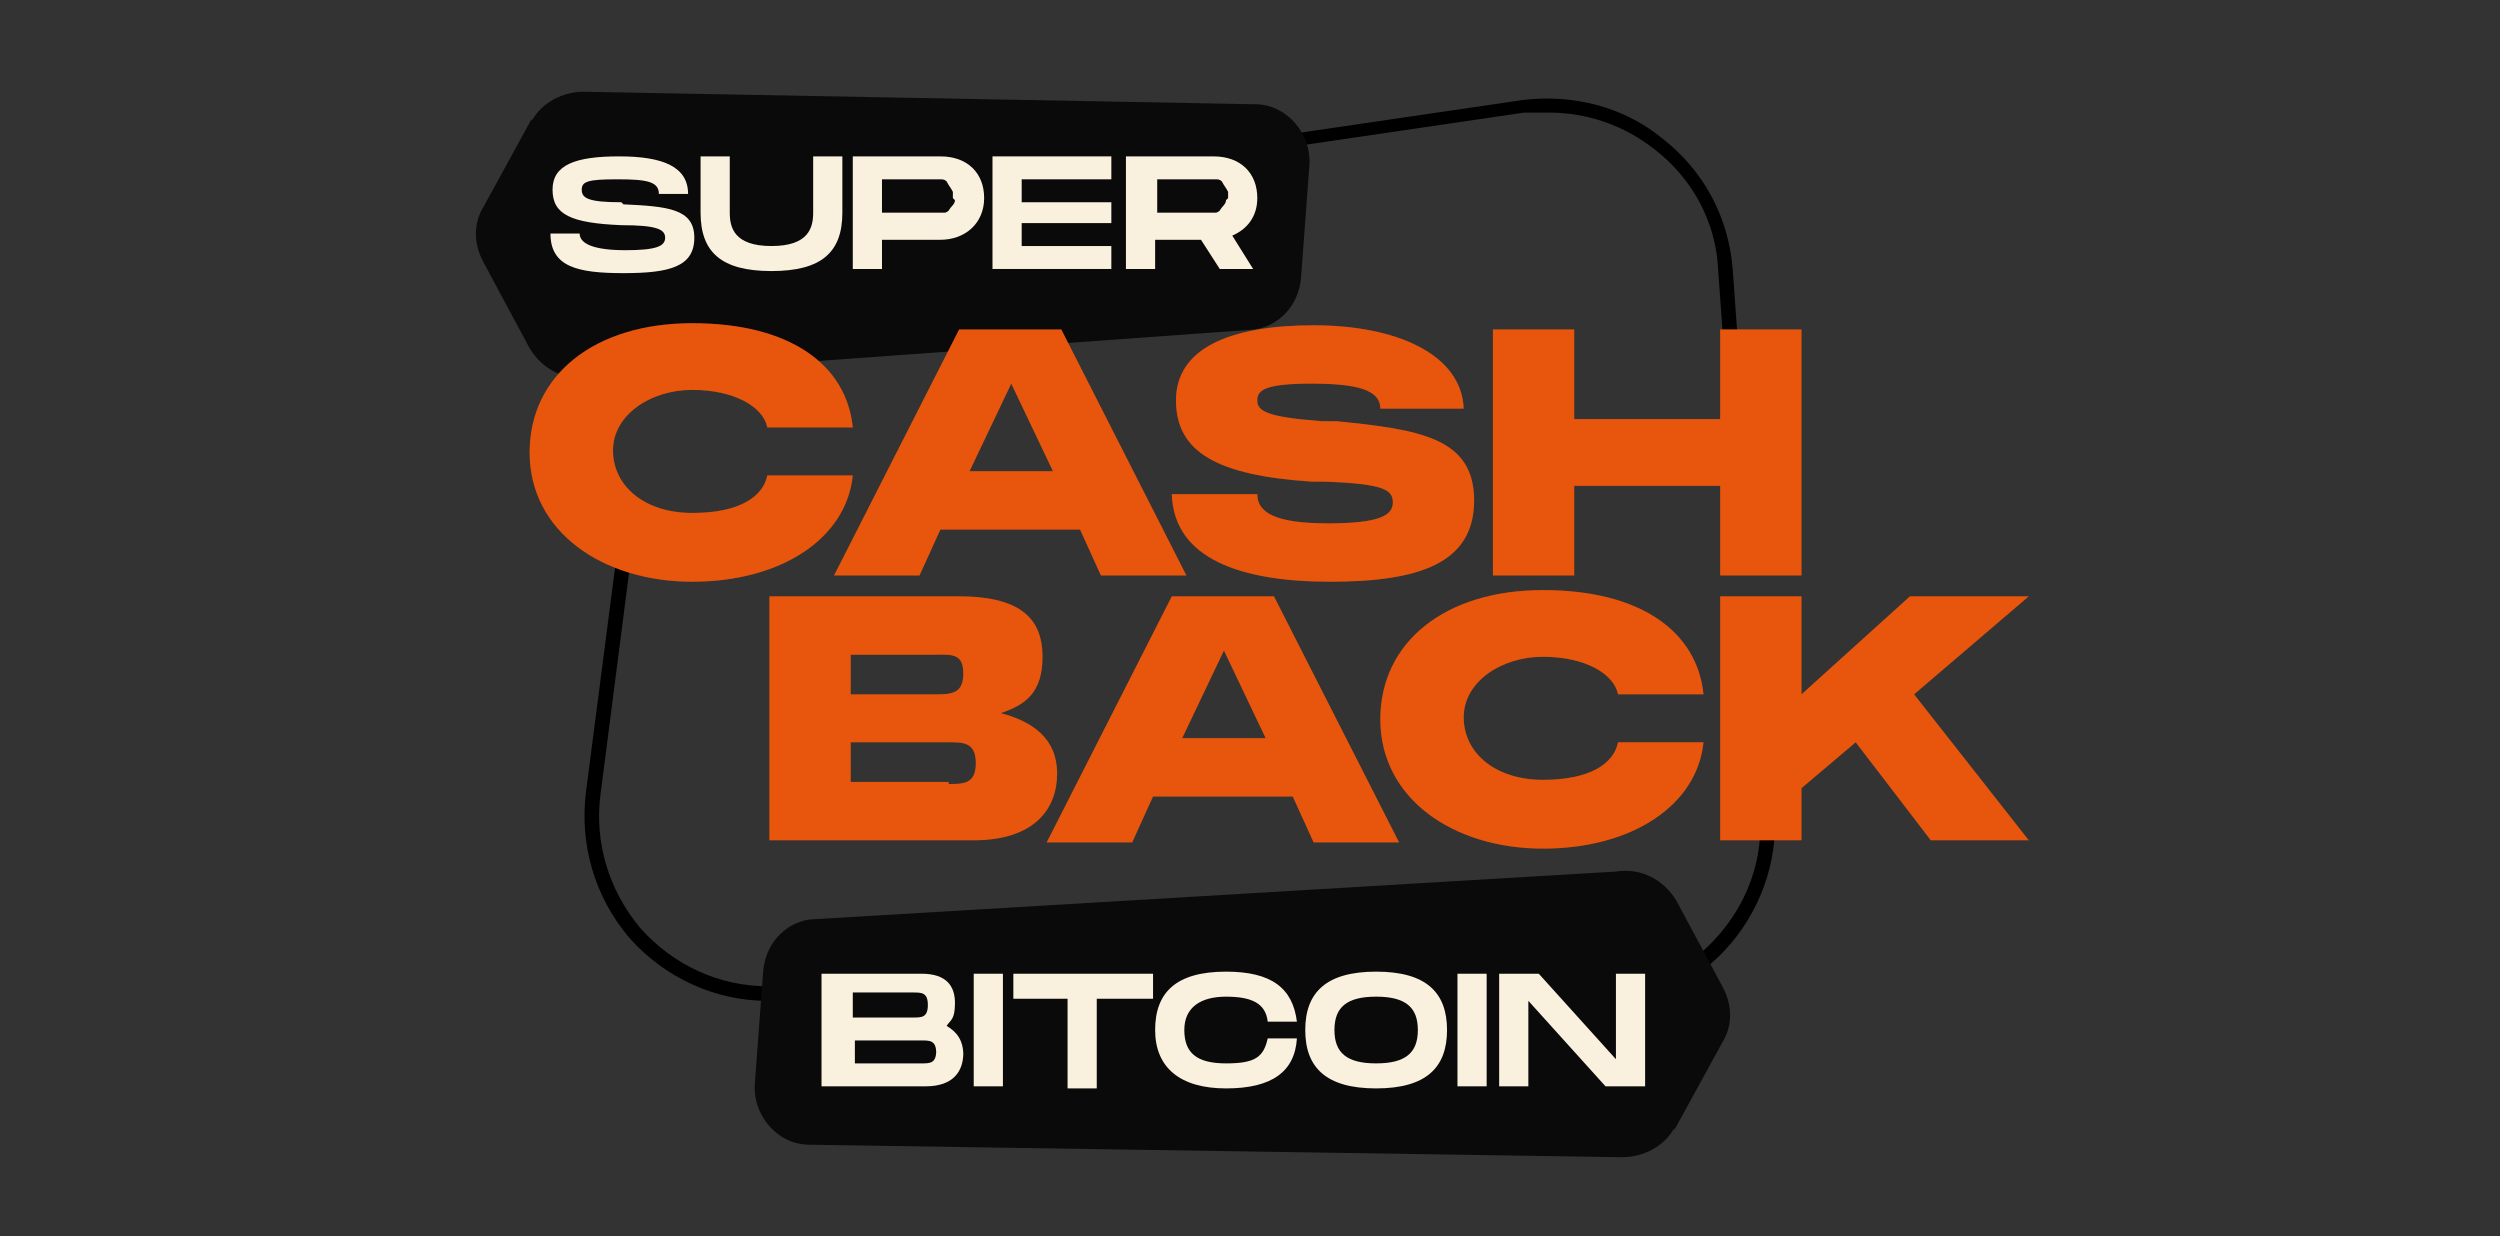 <?xml version="1.0" encoding="UTF-8"?>
<svg id="Layer_1" xmlns="http://www.w3.org/2000/svg" xmlns:xlink="http://www.w3.org/1999/xlink" version="1.1" viewBox="0 0 119.9 59.3">
  <rect x="0" y="0" width="119.9" height="59.3" fill="#333333" stroke="none"/>
  <!-- Generator: Adobe Illustrator 29.8.2, SVG Export Plug-In . SVG Version: 2.1.1 Build 3)  -->
  <defs>
    <linearGradient id="linear-gradient" x1="30.6" y1="15" x2="84.1" y2="15" gradientUnits="userSpaceOnUse">
      <stop offset="0" stop-color="#000"/>
      <stop offset="1" stop-color="#000"/>
    </linearGradient>
    <linearGradient id="linear-gradient1" x1="28" y1="36.6" x2="85.1" y2="36.6" xlink:href="#linear-gradient"/>
  </defs>
  <g>
    <path d="M31.5,17.5c.5-3.6,3.3-6.5,6.9-7l34.7-5.1c.4,0,.8,0,1.2,0,1.8,0,3.6.6,5.1,1.8,1.8,1.4,2.9,3.5,3,5.7l.9,12.6h.7l-.9-12.6c-.2-2.5-1.4-4.7-3.3-6.2-1.9-1.6-4.4-2.2-6.8-1.9l-34.7,5.1c-3.9.6-7,3.7-7.5,7.6l-.2,1.6h.7l.2-1.5Z" fill="url(#linear-gradient)"/>
    <path d="M84.5,31.3h-.7l.6,7.6c.2,2.3-.6,4.5-2.2,6.2-1.6,1.7-3.7,2.6-6,2.6l-39.4-.4c-2.3,0-4.5-1-6.1-2.8-1.5-1.8-2.2-4.1-1.9-6.4l1.7-13.2h-.7l-1.7,13.1c-.3,2.5.4,5,2.1,7,1.7,1.9,4.1,3,6.6,3l39.4.4s0,0,0,0c2.4,0,4.8-1,6.5-2.8,1.7-1.8,2.6-4.3,2.4-6.7l-.6-7.5Z" fill="url(#linear-gradient1)"/>
  </g>
  <g>
    <path d="M25.5,5.7l-2.3,4.2c-.5.8-.5,1.8,0,2.7l2.2,4.1c.6,1,1.7,1.6,2.9,1.4l31.9-2.3c1.2-.2,2.1-1.2,2.2-2.5l.4-5.4c.1-1.5-1.1-2.9-2.6-2.9l-32.2-.6c-1,0-2,.5-2.5,1.4Z" fill="#0a0a0a"/>
    <g>
      <path d="M29.8,9.7c-1.6,0-1.9-.2-1.9-.6s.3-.5,1.7-.5,2,.1,2,.7h1.4c0-1.3-1.2-1.8-3.3-1.8s-3.2.4-3.2,1.6.9,1.6,3.3,1.7c1.7,0,2.1.2,2.1.6s-.4.6-1.9.6-2.2-.3-2.2-.8h-1.4c0,1.6,1.3,1.9,3.5,1.9s3.4-.3,3.4-1.7-1.3-1.5-3.4-1.6Z" fill="#f9f0dd"/>
      <path d="M39,10.2c0,.7-.2,1.6-2,1.6s-2-.9-2-1.6v-2.7h-1.4v2.7c0,1.9,1,2.8,3.4,2.8s3.4-.9,3.4-2.8v-2.7h-1.4v2.7Z" fill="#f9f0dd"/>
      <polygon points="47.6 12.9 53.3 12.9 53.3 11.8 49 11.8 49 10.7 53.3 10.7 53.3 9.7 49 9.7 49 8.6 53.3 8.6 53.3 7.5 47.6 7.5 47.6 12.9" fill="#f9f0dd"/>
      <path d="M45.1,7.5h-4.2v5.4h1.4v-1.4h2.8c1.2,0,2.1-.8,2.1-2s-.8-2-2.1-2ZM45.8,9.6c0,.2-.2.3-.3.5,0,0-.1.1-.2.1,0,0,0,0-.1,0,0,0-.1,0-.2,0,0,0-.1,0-.2,0h-2.5v-1.6h2.3s0,0,0,0c.2,0,.4,0,.5,0,.1,0,.2,0,.3.1.1.2.2.3.3.5,0,0,0,.2,0,.3Z" fill="#f9f0dd"/>
      <path d="M60.3,9.5c0-1.2-.8-2-2.1-2h-4.2v5.4h1.4v-1.4h2.2l.9,1.4h1.6l-1-1.6c.7-.3,1.2-.9,1.2-1.8ZM58.8,9.6c0,.2-.2.3-.3.5,0,0-.1.1-.2.1,0,0,0,0-.1,0,0,0-.2,0-.2,0h0c-.1,0-.2,0-.3,0,0,0,0,0,0,0h-2.2v-1.6h2.3s0,0,.1,0c.1,0,.3,0,.4,0,.1,0,.2,0,.3.1.1.2.2.3.3.5,0,0,0,.2,0,.3Z" fill="#f9f0dd"/>
    </g>
  </g>
  <g>
    <path d="M25.4,21.7c0-3.7,3.1-6.2,7.8-6.2s7.4,2,7.7,5h-4.1c-.2-1-1.6-1.8-3.6-1.8s-3.8,1.2-3.8,2.9,1.5,3,3.8,3,3.4-.8,3.6-1.8h4.1c-.3,3-3.4,5.1-7.7,5.1s-7.8-2.4-7.8-6.2Z" fill="#e8550c"/>
    <path d="M46,15.8h4.9l6,11.8h-4.1l-1-2.2h-6.7l-1,2.2h-4.1l6-11.8ZM50.5,22.6l-2-4.2-2,4.2h4Z" fill="#e8550c"/>
    <path d="M56.3,23.7h4c0,.9.9,1.4,3.4,1.4s3.1-.4,3.1-1-.4-.9-3.3-1h-.6c-4.5-.3-6.5-1.4-6.5-3.9s2.6-3.6,6.6-3.6,7.1,1.4,7.2,4h-4c0-.9-1.1-1.2-3.3-1.2s-2.6.3-2.6.8.4.8,3.1,1h.7c4,.4,6.6.8,6.6,3.8s-2.6,3.9-6.9,3.9-7.5-1.1-7.6-4.2Z" fill="#e8550c"/>
    <path d="M71.6,15.8h3.9v4.3h7v-4.3h3.9v11.8h-3.9v-4.3h-7v4.3h-3.9v-11.8Z" fill="#e8550c"/>
    <path d="M36.9,28.6h9.1c3.1,0,4,1.2,4,2.9s-.8,2.3-2,2.7c1.5.4,2.7,1.2,2.7,2.9s-1.1,3.2-4,3.2h-9.8v-11.8ZM44.8,33.3c.8,0,1.4,0,1.4-1s-.6-.9-1.4-.9h-4v1.9h4ZM45.5,37.6c.7,0,1.3,0,1.3-1s-.6-1-1.3-1h-4.7v1.9h4.7Z" fill="#e8550c"/>
    <path d="M56.2,28.6h4.9l6,11.8h-4.1l-1-2.2h-6.7l-1,2.2h-4.1l6-11.8ZM60.7,35.4l-2-4.2-2,4.2h4Z" fill="#e8550c"/>
    <path d="M66.2,34.5c0-3.7,3.1-6.2,7.8-6.2s7.4,2,7.7,5h-4.1c-.2-1-1.6-1.8-3.6-1.8s-3.8,1.2-3.8,2.9,1.5,3,3.8,3,3.4-.8,3.6-1.8h4.1c-.3,3-3.4,5.1-7.7,5.1s-7.8-2.4-7.8-6.2Z" fill="#e8550c"/>
    <path d="M82.5,28.6h3.9v4.7l5.2-4.7h5.7l-5.5,4.7,5.5,7h-4.7l-3.6-4.7-2.6,2.2v2.5h-3.9v-11.8Z" fill="#e8550c"/>
    <path d="M36.9,28.6h9.1c3.1,0,4,1.2,4,2.9s-.8,2.3-2,2.7c1.5.4,2.7,1.2,2.7,2.9s-1.1,3.2-4,3.2h-9.8v-11.8ZM44.8,33.3c.8,0,1.4,0,1.4-1s-.6-.9-1.4-.9h-4v1.9h4ZM45.5,37.6c.7,0,1.3,0,1.3-1s-.6-1-1.3-1h-4.7v1.9h4.7Z" fill="#e8550c" opacity=".2"/>
    <path d="M56.2,28.6h4.9l6,11.8h-4.1l-1-2.2h-6.7l-1,2.2h-4.1l6-11.8ZM60.7,35.4l-2-4.2-2,4.2h4Z" fill="#e8550c" opacity=".2"/>
    <path d="M66.2,34.5c0-3.7,3.1-6.2,7.8-6.2s7.4,2,7.7,5h-4.1c-.2-1-1.6-1.8-3.6-1.8s-3.8,1.2-3.8,2.9,1.5,3,3.8,3,3.4-.8,3.6-1.8h4.1c-.3,3-3.4,5.1-7.7,5.1s-7.8-2.4-7.8-6.2Z" fill="#e8550c" opacity=".2"/>
    <path d="M82.5,28.6h3.9v4.7l5.2-4.7h5.7l-5.5,4.7,5.5,7h-4.7l-3.6-4.7-2.6,2.2v2.5h-3.9v-11.8Z" fill="#e8550c" opacity=".2"/>
    <path d="M25.4,21.7c0-3.7,3.1-6.2,7.8-6.2s7.4,2,7.7,5h-4.1c-.2-1-1.6-1.8-3.6-1.8s-3.8,1.2-3.8,2.9,1.5,3,3.8,3,3.4-.8,3.6-1.8h4.1c-.3,3-3.4,5.1-7.7,5.1s-7.8-2.4-7.8-6.2Z" fill="#e8550c" opacity=".2"/>
    <path d="M46,15.8h4.9l6,11.8h-4.1l-1-2.2h-6.7l-1,2.2h-4.1l6-11.8ZM50.5,22.6l-2-4.2-2,4.2h4Z" fill="#e8550c" opacity=".2"/>
    <path d="M56.3,23.7h4c0,.9.9,1.4,3.4,1.4s3.1-.4,3.1-1-.4-.9-3.3-1h-.6c-4.5-.3-6.5-1.4-6.5-3.9s2.6-3.6,6.6-3.6,7.1,1.4,7.2,4h-4c0-.9-1.1-1.2-3.3-1.2s-2.6.3-2.6.8.4.8,3.1,1h.7c4,.4,6.6.8,6.6,3.8s-2.6,3.9-6.9,3.9-7.5-1.1-7.6-4.2Z" fill="#e8550c" opacity=".2"/>
    <path d="M71.6,15.8h3.9v4.3h7v-4.3h3.9v11.8h-3.9v-4.3h-7v4.3h-3.9v-11.8Z" fill="#e8550c" opacity=".2"/>
  </g>
  <path d="M80.3,54.2l2.3-4.2c.5-.8.5-1.8,0-2.7l-2.2-4.1c-.6-1-1.7-1.6-2.9-1.4l-38.7,2.3c-1.2.2-2.1,1.2-2.2,2.5l-.4,5.4c-.1,1.5,1.1,2.9,2.6,2.9l39,.6c1,0,2-.5,2.5-1.4Z" fill="#0a0a0a"/>
  <g>
    <path d="M46.2,50.5c0,.9-.5,1.6-1.8,1.6h-5v-5.4h4.8c1.2,0,1.6.6,1.6,1.4s-.2.8-.4,1.1c.5.3.8.7.8,1.4ZM40.9,48.8h2.9c.4,0,.7,0,.7-.6s-.3-.6-.7-.6h-2.9v1.1ZM44.9,50.5c0-.6-.3-.6-.7-.6h-3.2v1.1h3.2c.4,0,.7,0,.7-.6Z" fill="#f9f0dd"/>
    <path d="M48.1,52.1h-1.4v-5.4h1.4v5.4Z" fill="#f9f0dd"/>
    <path d="M55.2,47.9h-2.6v4.3h-1.4v-4.3h-2.6v-1.2h6.7v1.2Z" fill="#f9f0dd"/>
    <path d="M58.8,46.6c2.2,0,3.2.8,3.4,2.4h-1.4c-.1-.9-.8-1.2-2-1.2s-2,.5-2,1.6.6,1.6,2,1.6,1.8-.3,2-1.2h1.4c-.1,1.6-1.2,2.4-3.4,2.4s-3.4-1-3.4-2.8,1-2.8,3.4-2.8Z" fill="#f9f0dd"/>
    <path d="M62.6,49.4c0-1.8,1-2.8,3.4-2.8s3.4,1,3.4,2.8-1,2.8-3.4,2.8-3.4-1-3.4-2.8ZM68,49.4c0-1.1-.6-1.6-2-1.6s-2,.5-2,1.6.6,1.6,2,1.6,2-.5,2-1.6Z" fill="#f9f0dd"/>
    <path d="M71.3,52.1h-1.4v-5.4h1.4v5.4Z" fill="#f9f0dd"/>
    <path d="M78.9,46.7v5.4h-1.9l-3.7-4.1v4.1h-1.4v-5.4h1.9l3.7,4.1v-4.1h1.4Z" fill="#f9f0dd"/>
  </g>
</svg>